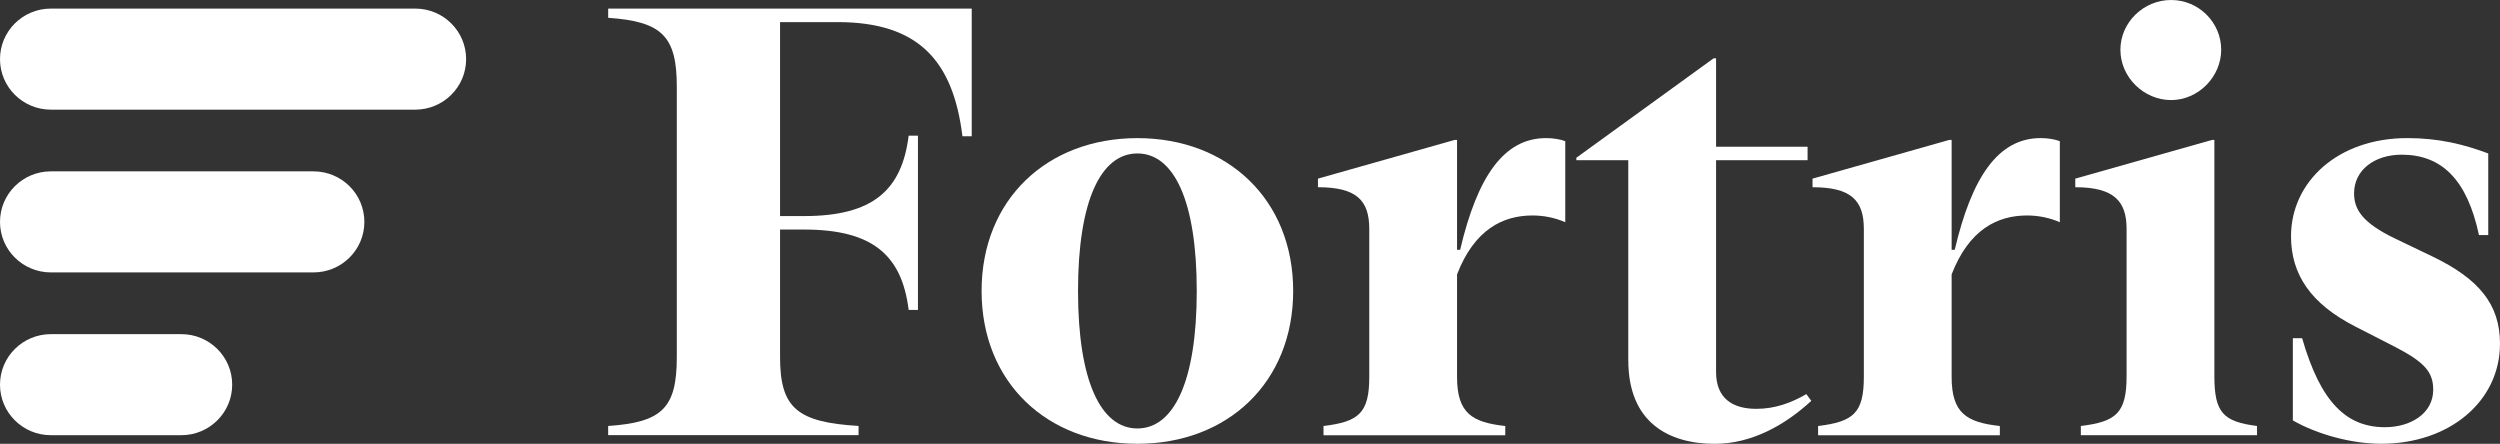 <svg width="338" height="60" viewBox="0 0 338 60" fill="none" xmlns="http://www.w3.org/2000/svg">
<rect x="0" y="0" width="338" height="60" fill="#333333" stroke="none"/>
<g clip-path="url(#clip0_1572_15366)">
<path d="M82.227 57.592C89.497 57.096 91.504 55.185 91.504 48.297V11.702C91.504 4.895 89.497 2.908 82.227 2.407V1.161H131.377V18.425H130.122C128.867 8.218 124.188 2.988 113.238 2.988H105.464V29.212H108.725C118.002 29.212 121.93 25.727 122.852 18.34H124.107V41.906H122.852C121.934 34.518 118.002 31.034 108.725 31.034H105.464V48.293C105.464 55.18 107.803 57.092 116.077 57.588V58.834H82.223V57.588L82.227 57.592Z" fill="white"/>
<path d="M132.711 39.337C132.711 26.974 141.574 18.675 153.775 18.675C165.976 18.675 174.838 26.974 174.838 39.337C174.838 51.701 165.976 60 153.775 60C141.574 60 132.711 51.701 132.711 39.337ZM161.801 39.337C161.801 27.139 158.71 20.747 153.775 20.747C148.839 20.747 145.749 27.139 145.749 39.337C145.749 51.536 148.839 57.927 153.775 57.927C158.71 57.927 161.801 51.536 161.801 39.337Z" fill="white"/>
<path d="M185.125 30.954C185.125 27.055 183.37 25.313 178.188 25.313V24.151L196.66 18.921H196.993V33.777H197.411C199.751 23.816 203.345 18.671 209.032 18.671C210.035 18.671 210.953 18.836 211.623 19.086V30.043C210.287 29.462 208.78 29.132 207.192 29.132C203.179 29.132 199.332 31.039 196.993 37.1V50.96C196.993 55.855 198.999 57.102 203.512 57.597V58.844H178.939V57.597C183.703 57.017 185.125 55.855 185.125 50.96V30.959V30.954Z" fill="white"/>
<path d="M220.144 48.713V21.659H213.121V21.328L231.679 7.884H232.012V19.836H244.384V21.663H232.012V50.294C232.012 53.948 234.351 55.275 237.446 55.275C240.038 55.275 242.211 54.444 244.217 53.282L244.888 54.194C241.293 57.512 236.781 60.005 231.85 60.005C225.578 60.005 220.148 57.101 220.148 48.718L220.144 48.713Z" fill="white"/>
<path d="M251.992 30.954C251.992 27.055 250.237 25.313 245.055 25.313V24.151L263.527 18.921H263.86V33.777H264.278C266.618 23.816 270.212 18.671 275.899 18.671C276.902 18.671 277.82 18.836 278.49 19.086V30.043C277.154 29.462 275.647 29.132 274.059 29.132C270.046 29.132 266.199 31.039 263.86 37.1V50.96C263.86 55.855 265.866 57.102 270.379 57.597V58.844H245.806V57.597C250.57 57.017 251.992 55.855 251.992 50.96V30.959V30.954Z" fill="white"/>
<path d="M299.383 50.87C299.383 55.85 300.639 57.012 305.151 57.593V58.839H281.329V57.593C286.094 57.012 287.515 55.85 287.515 50.87V30.954C287.515 27.22 285.842 25.312 280.578 25.312V24.151L299.05 18.921H299.383V50.87ZM286.679 6.722C286.679 3.069 289.769 0 293.535 0C297.3 0 300.306 3.069 300.306 6.722C300.306 10.376 297.215 13.529 293.535 13.529C289.855 13.529 286.679 10.461 286.679 6.722Z" fill="white"/>
<path d="M309.994 56.847V45.725H311.249C313.755 54.44 317.268 57.758 322.451 57.758C325.879 57.758 328.97 55.931 328.97 52.698C328.97 50.29 327.8 48.964 323.787 46.886L318.438 44.148C312.418 41.08 309.746 37.096 309.746 31.95C309.746 24.562 316.098 18.671 325.461 18.671C329.726 18.671 333.068 19.502 336.411 20.748V31.785H335.156C333.568 24.317 330.139 20.913 324.709 20.913C321.029 20.913 318.271 22.99 318.271 26.139C318.271 28.296 319.36 30.123 323.873 32.281L328.889 34.688C335.075 37.676 337.999 41.08 337.999 46.471C337.999 54.27 331.143 59.996 321.952 59.996C317.939 59.996 313.341 58.75 309.998 56.843L309.994 56.847Z" fill="white"/>
<path d="M56.141 1.161H6.879C3.08 1.161 0 4.219 0 7.991V7.995C0 11.767 3.08 14.825 6.879 14.825H56.141C59.94 14.825 63.02 11.767 63.02 7.995V7.991C63.02 4.219 59.94 1.161 56.141 1.161Z" fill="white"/>
<path d="M24.514 45.176H6.879C3.08 45.176 0 48.233 0 52.005V52.01C0 55.782 3.08 58.839 6.879 58.839H24.514C28.313 58.839 31.393 55.782 31.393 52.01V52.005C31.393 48.233 28.313 45.176 24.514 45.176Z" fill="white"/>
<path d="M42.384 23.168H6.879C3.08 23.168 0 26.226 0 29.997V30.002C0 33.774 3.08 36.831 6.879 36.831H42.384C46.183 36.831 49.263 33.774 49.263 30.002V29.997C49.263 26.226 46.183 23.168 42.384 23.168Z" fill="white"/>
</g>
<defs>
<clipPath id="clip0_1572_15366">
<rect width="338" height="60" fill="white"/>
</clipPath>
</defs>
</svg>
